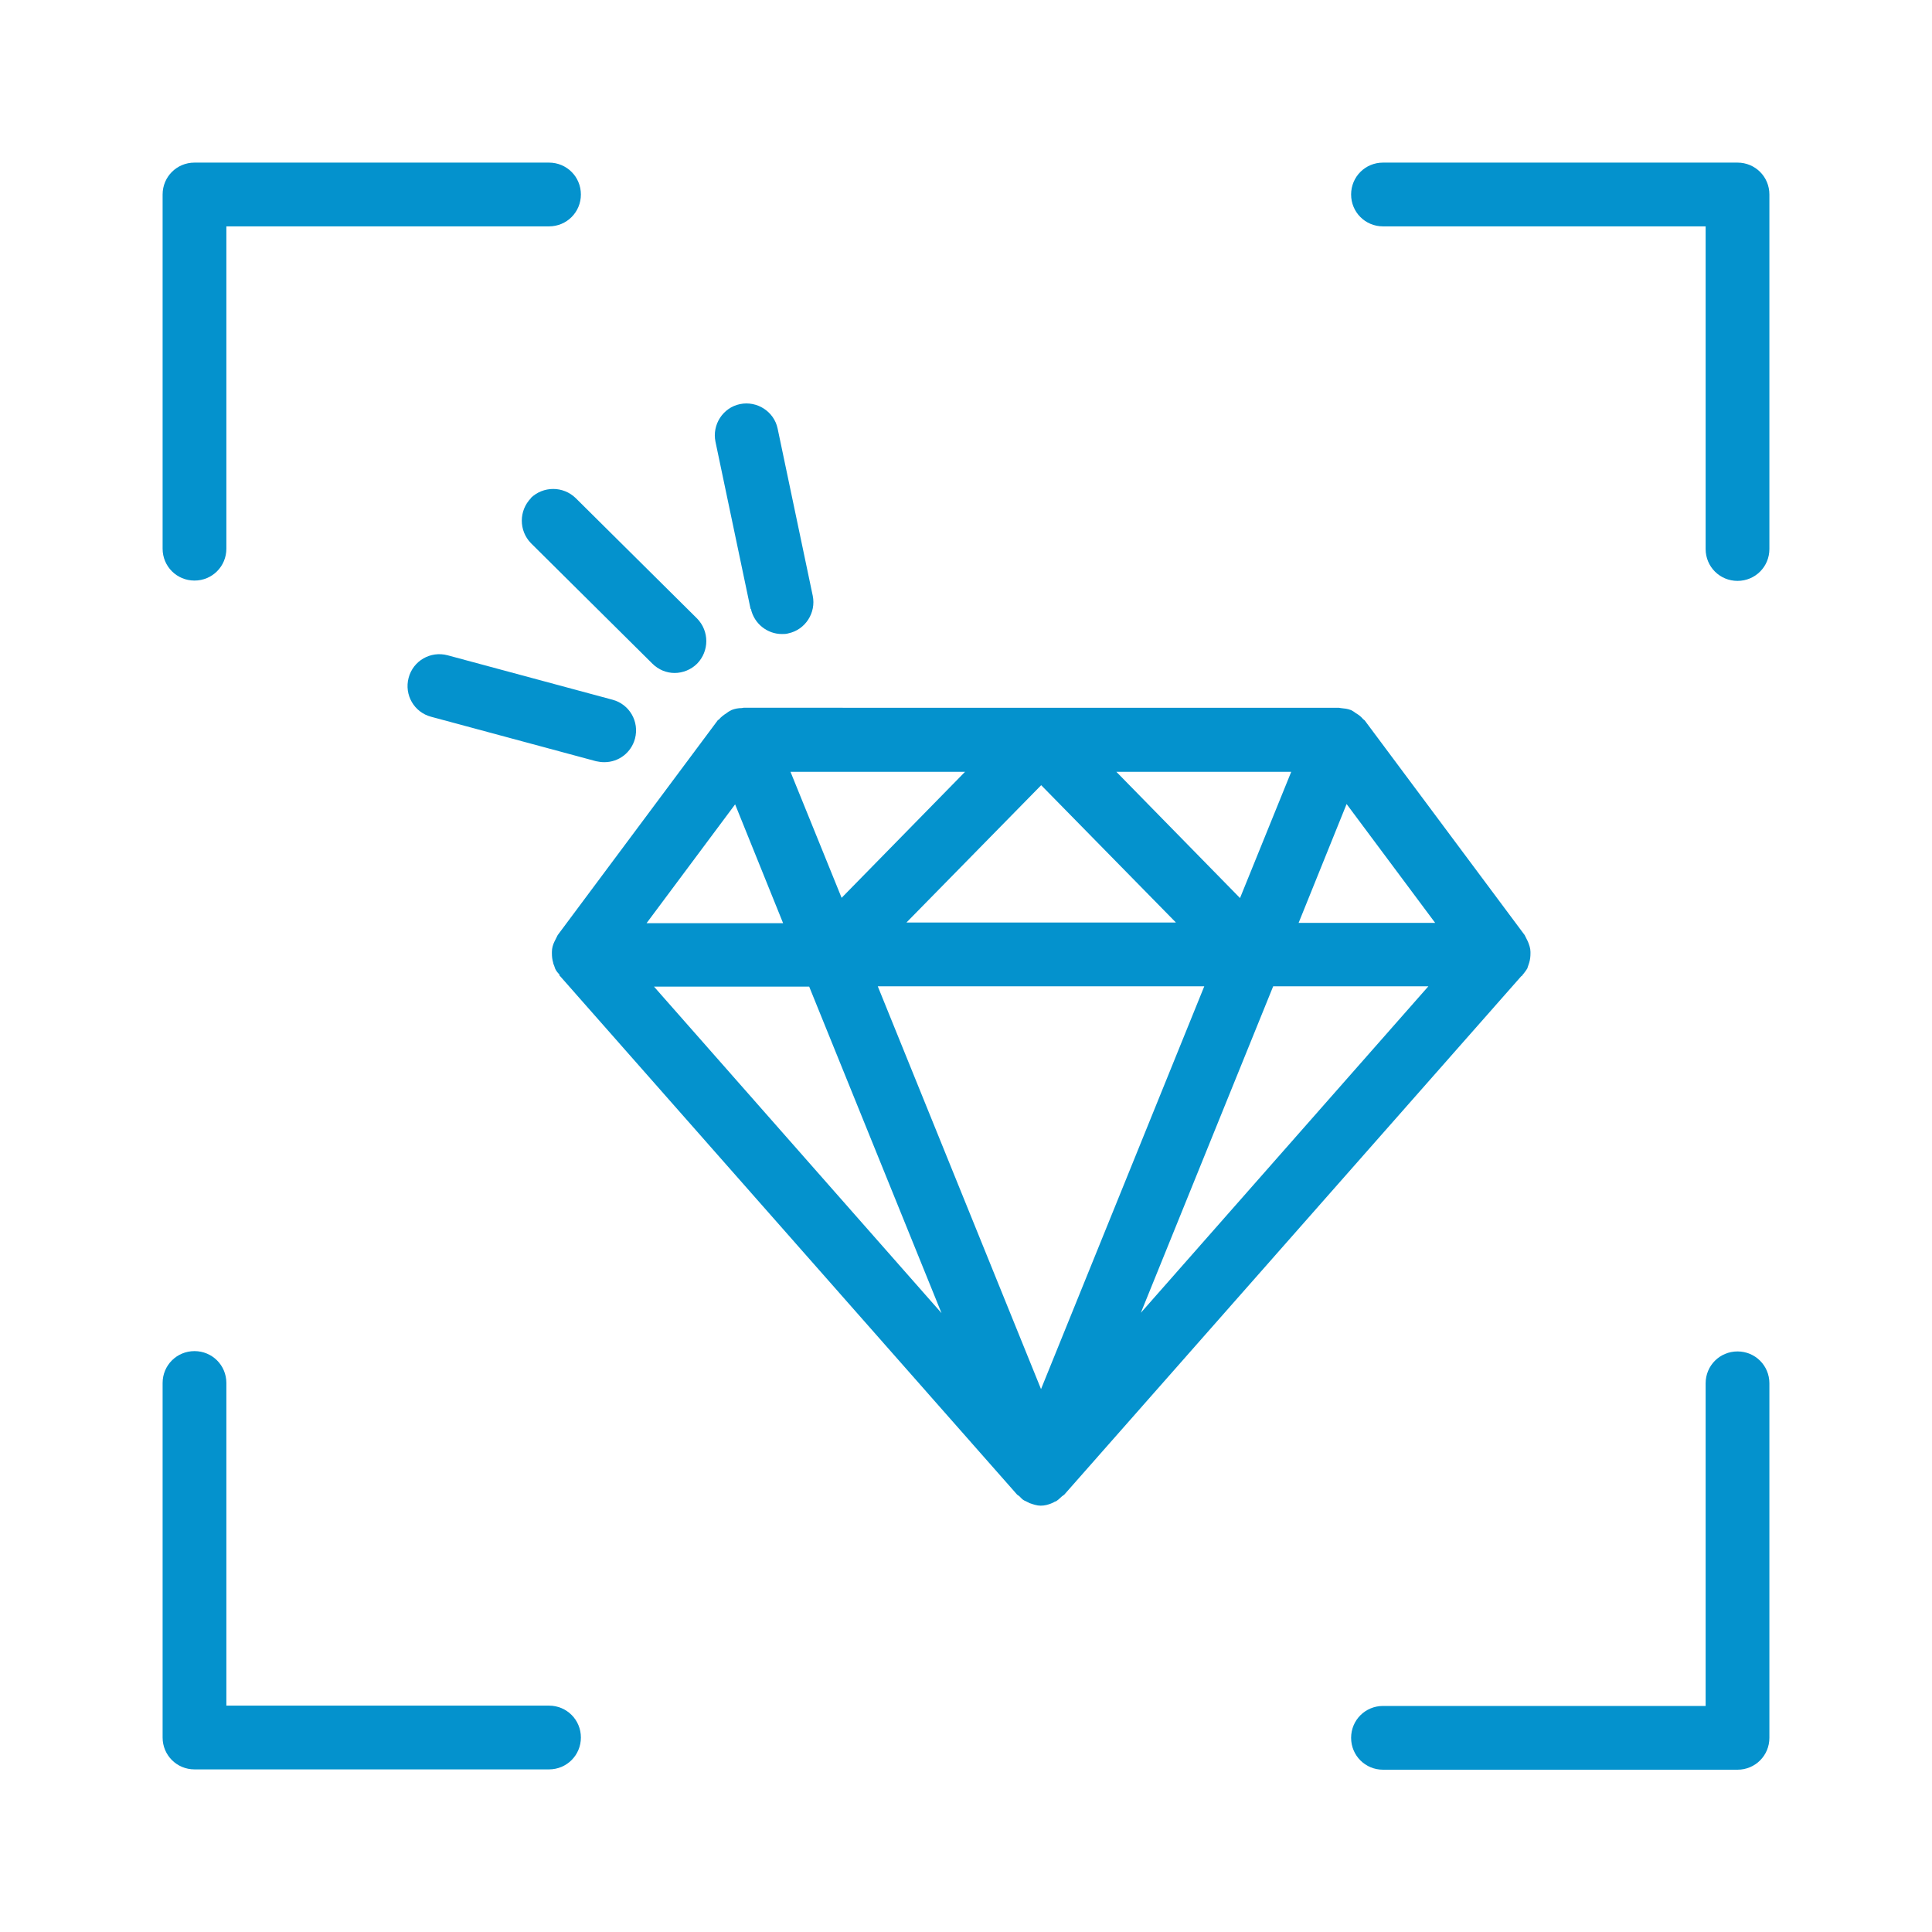 <?xml version="1.0" encoding="UTF-8"?>
<svg id="Calque_1" data-name="Calque 1" xmlns="http://www.w3.org/2000/svg" viewBox="0 0 60 60">
  <defs>
    <style>
      .cls-1 {
        fill: #0492cd;
      }
    </style>
  </defs>
  <path class="cls-1" d="M47.27,30.31s0,0,0,0v-.02s.02-.02,.03-.03c.05-.06,.09-.12,.13-.18,.01-.03,.02-.06,.03-.09,.01-.03,.02-.06,.03-.09,.03-.1,.04-.19,.04-.29,0-.02,0-.03,0-.05,0-.11-.04-.22-.08-.32-.01-.03-.03-.05-.04-.08-.02-.04-.04-.08-.06-.12l-4.97-6.67s-.03-.02-.05-.04c-.06-.07-.13-.13-.22-.18-.04-.03-.08-.06-.12-.08-.01,0-.02-.02-.04-.02-.1-.04-.21-.05-.31-.06-.02,0-.04-.01-.06-.01H23.09s-.04,.01-.06,.01c-.1,0-.21,.02-.31,.06-.01,0-.02,.02-.04,.02-.04,.02-.08,.05-.12,.08-.08,.05-.16,.11-.22,.18-.01,.02-.03,.02-.05,.04l-4.97,6.67s-.04,.08-.06,.12c-.01,.03-.03,.05-.04,.08-.05,.1-.08,.21-.08,.32,0,.02,0,.03,0,.05,0,.1,.01,.19,.04,.29,0,.03,.02,.06,.03,.09,.01,.03,.02,.06,.03,.09,.03,.07,.08,.13,.13,.18,0,0,0,.02,.01,.03v.02s.01,0,.01,0l14.2,16.11s.05,.03,.07,.05c.05,.05,.09,.1,.15,.13,.03,.02,.06,.02,.08,.04,.03,.01,.05,.02,.08,.04,.12,.04,.23,.08,.35,.08,0,0,0,0,0,0s0,0,0,0c.12,0,.24-.03,.35-.08,.03-.01,.05-.02,.08-.04,.03-.01,.06-.02,.08-.04,.06-.04,.1-.09,.15-.13,.02-.02,.05-.03,.07-.05l14.2-16.11Zm-20.01,.32h10.14l-5.07,12.51-5.07-12.51Zm5.07-6.25l4.19,4.27h-8.37l4.19-4.27Zm7.2,6.25h4.83l-8.93,10.14,4.11-10.14Zm.8-1.97l1.49-3.69,2.75,3.69h-4.24Zm-.23-4.69l-1.59,3.92-3.84-3.92h5.42Zm-13.96,3.92l-1.59-3.92h5.42l-3.84,3.92Zm-3.31-2.91l1.49,3.69h-4.24l2.75-3.69Zm-2.53,5.66h4.83l4.11,10.14-8.93-10.14Z"/>
  <path class="cls-1" d="M23.32,18.91c.1,.46,.51,.78,.96,.78,.07,0,.14,0,.2-.02,.53-.11,.87-.64,.76-1.17l-1.09-5.19c-.11-.53-.64-.87-1.17-.76-.53,.11-.87,.64-.76,1.17l1.09,5.19Z"/>
  <path class="cls-1" d="M16.49,15.47c-.38,.39-.38,1.01,0,1.4l3.77,3.74c.19,.19,.44,.29,.69,.29s.51-.1,.7-.29c.38-.39,.38-1.01,0-1.4l-3.77-3.74c-.39-.38-1.01-.38-1.4,0Z"/>
  <path class="cls-1" d="M19.02,21.73l-5.12-1.38c-.53-.14-1.07,.17-1.21,.7-.14,.53,.17,1.07,.7,1.21l5.12,1.38c.09,.02,.17,.03,.26,.03,.44,0,.83-.29,.95-.73,.14-.53-.17-1.07-.7-1.21Z"/>
  <path class="cls-1" d="M6.04,18.03c.55,0,.99-.44,.99-.99V7.03h10.02c.55,0,.99-.44,.99-.99s-.44-.99-.99-.99H6.04c-.55,0-.99,.44-.99,.99v11c0,.55,.44,.99,.99,.99Z"/>
  <path class="cls-1" d="M53.96,5.05h-11.01c-.55,0-.99,.44-.99,.99s.44,.99,.99,.99h10.02v10.02c0,.55,.44,.99,.99,.99s.99-.44,.99-.99V6.04c0-.55-.44-.99-.99-.99Z"/>
  <path class="cls-1" d="M53.96,41.97c-.55,0-.99,.44-.99,.99v10.02h-10.02c-.55,0-.99,.44-.99,.99s.44,.99,.99,.99h11.01c.55,0,.99-.44,.99-.99v-11.01c0-.55-.44-.99-.99-.99Z"/>
  <path class="cls-1" d="M17.05,52.97H7.03v-10.02c0-.55-.44-.99-.99-.99s-.99,.44-.99,.99v11.01c0,.55,.44,.99,.99,.99h11.01c.55,0,.99-.44,.99-.99s-.44-.99-.99-.99Z"/>
</svg>